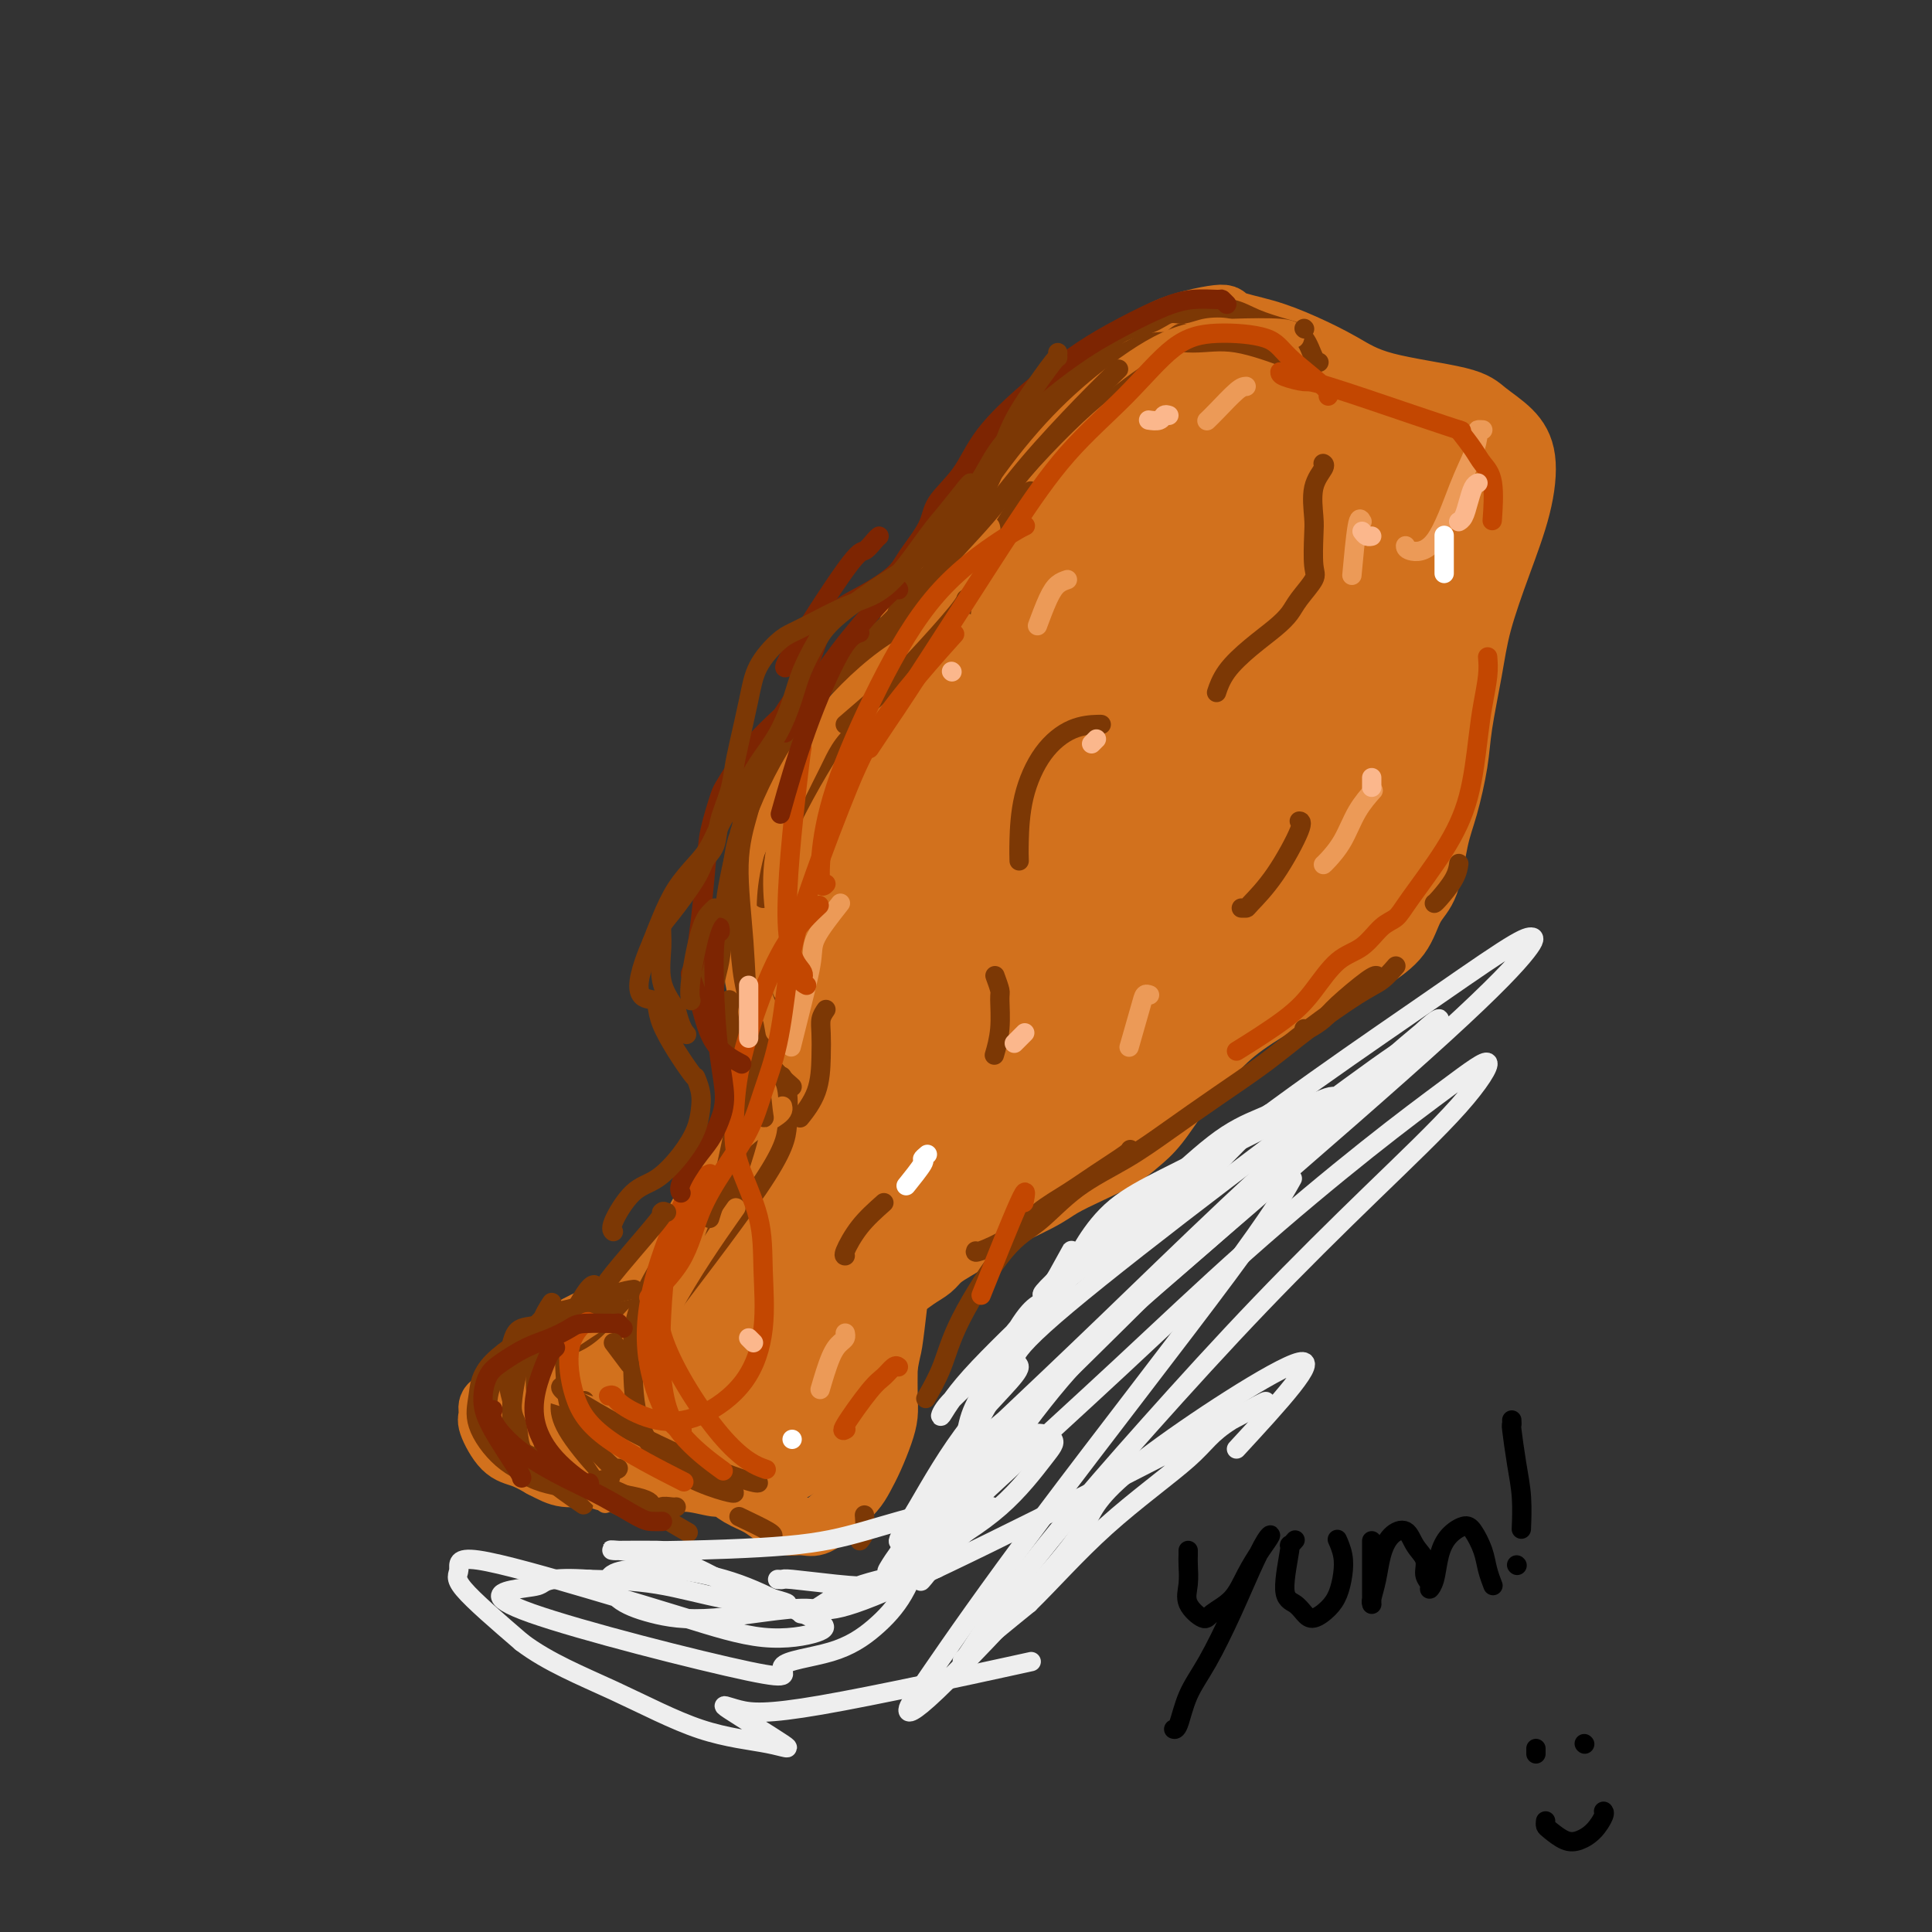 <svg viewBox='0 0 400 400' version='1.1' xmlns='http://www.w3.org/2000/svg' xmlns:xlink='http://www.w3.org/1999/xlink'><rect x="0" y="0" width="400" height="400" fill="#333333" stroke="none"/><g fill='none' stroke='rgb(210,113,29)' stroke-width='12' stroke-linecap='round' stroke-linejoin='round'><path d='M147,252c0.519,-0.080 1.038,-0.160 2,-1c0.962,-0.840 2.367,-2.440 4,-4c1.633,-1.560 3.496,-3.078 5,-7c1.504,-3.922 2.651,-10.247 3,-15c0.349,-4.753 -0.099,-7.936 -1,-11c-0.901,-3.064 -2.254,-6.011 -3,-8c-0.746,-1.989 -0.885,-3.021 -1,-4c-0.115,-0.979 -0.207,-1.905 0,-3c0.207,-1.095 0.713,-2.359 1,-4c0.287,-1.641 0.355,-3.660 1,-6c0.645,-2.340 1.866,-5.000 3,-8c1.134,-3.000 2.182,-6.341 3,-9c0.818,-2.659 1.408,-4.636 2,-7c0.592,-2.364 1.186,-5.114 2,-7c0.814,-1.886 1.847,-2.906 3,-4c1.153,-1.094 2.425,-2.261 4,-4c1.575,-1.739 3.453,-4.051 5,-6c1.547,-1.949 2.764,-3.534 5,-8c2.236,-4.466 5.493,-11.811 8,-17c2.507,-5.189 4.266,-8.222 6,-11c1.734,-2.778 3.444,-5.301 5,-8c1.556,-2.699 2.957,-5.573 5,-8c2.043,-2.427 4.726,-4.408 7,-6c2.274,-1.592 4.137,-2.796 6,-4'/><path d='M222,82c2.997,-2.504 3.989,-3.765 6,-5c2.011,-1.235 5.042,-2.445 7,-4c1.958,-1.555 2.842,-3.456 6,-5c3.158,-1.544 8.590,-2.731 11,-3c2.410,-0.269 1.797,0.382 3,1c1.203,0.618 4.223,1.204 7,2c2.777,0.796 5.311,1.801 8,3c2.689,1.199 5.531,2.591 8,4c2.469,1.409 4.564,2.834 9,4c4.436,1.166 11.212,2.074 15,3c3.788,0.926 4.587,1.869 6,3c1.413,1.131 3.441,2.449 5,4c1.559,1.551 2.651,3.336 3,6c0.349,2.664 -0.043,6.206 -1,10c-0.957,3.794 -2.479,7.841 -4,12c-1.521,4.159 -3.040,8.432 -4,12c-0.960,3.568 -1.360,6.431 -2,10c-0.640,3.569 -1.522,7.844 -2,11c-0.478,3.156 -0.554,5.192 -1,8c-0.446,2.808 -1.261,6.389 -2,9c-0.739,2.611 -1.403,4.252 -2,7c-0.597,2.748 -1.129,6.603 -2,9c-0.871,2.397 -2.081,3.338 -3,5c-0.919,1.662 -1.548,4.046 -3,6c-1.452,1.954 -3.726,3.477 -6,5'/><path d='M284,199c-3.413,3.154 -5.945,3.040 -9,4c-3.055,0.960 -6.634,2.994 -10,5c-3.366,2.006 -6.518,3.982 -9,6c-2.482,2.018 -4.294,4.077 -6,6c-1.706,1.923 -3.308,3.711 -5,6c-1.692,2.289 -3.475,5.078 -5,7c-1.525,1.922 -2.793,2.977 -4,4c-1.207,1.023 -2.354,2.013 -4,3c-1.646,0.987 -3.791,1.969 -6,3c-2.209,1.031 -4.481,2.110 -6,3c-1.519,0.890 -2.284,1.589 -5,3c-2.716,1.411 -7.384,3.533 -10,5c-2.616,1.467 -3.179,2.280 -4,3c-0.821,0.720 -1.900,1.349 -3,2c-1.100,0.651 -2.222,1.325 -3,2c-0.778,0.675 -1.211,1.350 -2,2c-0.789,0.650 -1.935,1.274 -3,2c-1.065,0.726 -2.051,1.554 -3,2c-0.949,0.446 -1.863,0.511 -3,1c-1.137,0.489 -2.499,1.401 -3,2c-0.501,0.599 -0.143,0.885 0,1c0.143,0.115 0.072,0.057 0,0'/><path d='M166,220c-0.414,-0.040 -0.827,-0.081 -1,0c-0.173,0.081 -0.104,0.282 -1,1c-0.896,0.718 -2.755,1.952 -4,4c-1.245,2.048 -1.875,4.908 -3,7c-1.125,2.092 -2.746,3.414 -4,5c-1.254,1.586 -2.142,3.436 -3,5c-0.858,1.564 -1.686,2.842 -3,5c-1.314,2.158 -3.114,5.196 -4,7c-0.886,1.804 -0.859,2.373 -1,3c-0.141,0.627 -0.451,1.312 -1,2c-0.549,0.688 -1.338,1.381 -2,2c-0.662,0.619 -1.198,1.165 -2,2c-0.802,0.835 -1.871,1.958 -3,3c-1.129,1.042 -2.318,2.002 -4,3c-1.682,0.998 -3.857,2.032 -6,3c-2.143,0.968 -4.252,1.869 -6,3c-1.748,1.131 -3.133,2.492 -5,4c-1.867,1.508 -4.215,3.163 -6,5c-1.785,1.837 -3.006,3.854 -4,5c-0.994,1.146 -1.761,1.420 -2,2c-0.239,0.580 0.049,1.468 0,2c-0.049,0.532 -0.436,0.710 0,2c0.436,1.290 1.694,3.694 3,5c1.306,1.306 2.659,1.516 4,2c1.341,0.484 2.671,1.242 4,2'/><path d='M112,304c2.118,1.089 3.414,1.812 5,2c1.586,0.188 3.462,-0.159 5,0c1.538,0.159 2.737,0.822 4,1c1.263,0.178 2.591,-0.130 4,0c1.409,0.130 2.901,0.699 4,1c1.099,0.301 1.805,0.335 3,0c1.195,-0.335 2.879,-1.041 5,-1c2.121,0.041 4.679,0.827 6,1c1.321,0.173 1.405,-0.266 2,0c0.595,0.266 1.702,1.238 3,2c1.298,0.762 2.788,1.314 4,2c1.212,0.686 2.148,1.506 3,2c0.852,0.494 1.622,0.662 2,1c0.378,0.338 0.365,0.846 1,1c0.635,0.154 1.917,-0.045 3,0c1.083,0.045 1.967,0.333 3,0c1.033,-0.333 2.216,-1.287 3,-2c0.784,-0.713 1.169,-1.184 2,-2c0.831,-0.816 2.107,-1.979 3,-3c0.893,-1.021 1.402,-1.902 2,-3c0.598,-1.098 1.285,-2.413 2,-4c0.715,-1.587 1.460,-3.446 2,-5c0.540,-1.554 0.876,-2.803 1,-4c0.124,-1.197 0.035,-2.342 0,-4c-0.035,-1.658 -0.018,-3.829 0,-6'/><path d='M184,283c0.642,-3.687 0.747,-3.405 1,-5c0.253,-1.595 0.656,-5.067 1,-8c0.344,-2.933 0.631,-5.328 1,-7c0.369,-1.672 0.820,-2.621 1,-3c0.180,-0.379 0.090,-0.190 0,0'/></g>
<g fill='none' stroke='rgb(210,113,29)' stroke-width='28' stroke-linecap='round' stroke-linejoin='round'><path d='M199,211c-0.312,0.032 -0.625,0.064 -1,0c-0.375,-0.064 -0.814,-0.226 -3,1c-2.186,1.226 -6.119,3.838 -11,8c-4.881,4.162 -10.711,9.873 -16,16c-5.289,6.127 -10.038,12.669 -14,18c-3.962,5.331 -7.138,9.451 -9,12c-1.862,2.549 -2.410,3.528 -3,4c-0.590,0.472 -1.223,0.436 0,-1c1.223,-1.436 4.304,-4.273 8,-9c3.696,-4.727 8.009,-11.343 12,-18c3.991,-6.657 7.659,-13.354 12,-20c4.341,-6.646 9.354,-13.240 13,-19c3.646,-5.760 5.924,-10.684 8,-14c2.076,-3.316 3.952,-5.023 4,-5c0.048,0.023 -1.730,1.778 -4,5c-2.270,3.222 -5.031,7.912 -8,13c-2.969,5.088 -6.144,10.573 -9,16c-2.856,5.427 -5.392,10.796 -8,16c-2.608,5.204 -5.288,10.244 -8,15c-2.712,4.756 -5.454,9.229 -8,13c-2.546,3.771 -4.894,6.839 -7,9c-2.106,2.161 -3.970,3.416 -6,5c-2.030,1.584 -4.224,3.497 -6,5c-1.776,1.503 -3.132,2.597 -5,4c-1.868,1.403 -4.248,3.115 -6,4c-1.752,0.885 -2.876,0.942 -4,1'/><path d='M120,290c-2.831,1.636 -2.409,1.227 -3,1c-0.591,-0.227 -2.194,-0.271 -3,0c-0.806,0.271 -0.814,0.858 -1,1c-0.186,0.142 -0.550,-0.160 0,0c0.550,0.160 2.013,0.781 4,1c1.987,0.219 4.499,0.034 7,0c2.501,-0.034 4.990,0.081 7,0c2.010,-0.081 3.542,-0.359 6,-1c2.458,-0.641 5.843,-1.644 8,-2c2.157,-0.356 3.086,-0.065 4,0c0.914,0.065 1.812,-0.095 2,0c0.188,0.095 -0.336,0.446 0,1c0.336,0.554 1.531,1.311 2,2c0.469,0.689 0.212,1.311 0,2c-0.212,0.689 -0.380,1.446 0,2c0.380,0.554 1.306,0.907 2,1c0.694,0.093 1.154,-0.072 2,0c0.846,0.072 2.076,0.383 3,0c0.924,-0.383 1.540,-1.459 2,-2c0.460,-0.541 0.762,-0.547 1,-1c0.238,-0.453 0.410,-1.353 1,-2c0.590,-0.647 1.597,-1.042 2,-2c0.403,-0.958 0.201,-2.479 0,-4'/><path d='M166,287c1.037,-3.045 0.631,-5.156 1,-7c0.369,-1.844 1.513,-3.420 2,-5c0.487,-1.580 0.315,-3.163 2,-7c1.685,-3.837 5.225,-9.928 7,-13c1.775,-3.072 1.784,-3.127 3,-5c1.216,-1.873 3.640,-5.565 6,-9c2.360,-3.435 4.658,-6.612 6,-8c1.342,-1.388 1.729,-0.987 2,-1c0.271,-0.013 0.425,-0.439 0,0c-0.425,0.439 -1.431,1.744 -3,4c-1.569,2.256 -3.703,5.464 -6,9c-2.297,3.536 -4.759,7.399 -7,10c-2.241,2.601 -4.262,3.941 -5,5c-0.738,1.059 -0.193,1.837 0,2c0.193,0.163 0.036,-0.290 0,-1c-0.036,-0.710 0.050,-1.678 1,-4c0.950,-2.322 2.764,-5.997 4,-10c1.236,-4.003 1.892,-8.332 3,-12c1.108,-3.668 2.666,-6.674 3,-11c0.334,-4.326 -0.556,-9.973 -1,-13c-0.444,-3.027 -0.442,-3.433 -1,-5c-0.558,-1.567 -1.675,-4.296 -2,-6c-0.325,-1.704 0.143,-2.382 0,-4c-0.143,-1.618 -0.898,-4.177 -1,-6c-0.102,-1.823 0.449,-2.912 1,-4'/><path d='M181,186c-0.657,-6.916 -0.300,-5.206 0,-6c0.300,-0.794 0.542,-4.093 1,-6c0.458,-1.907 1.132,-2.423 2,-5c0.868,-2.577 1.928,-7.213 3,-10c1.072,-2.787 2.154,-3.723 3,-5c0.846,-1.277 1.455,-2.895 3,-5c1.545,-2.105 4.024,-4.697 6,-7c1.976,-2.303 3.449,-4.317 5,-6c1.551,-1.683 3.182,-3.037 6,-6c2.818,-2.963 6.825,-7.537 9,-10c2.175,-2.463 2.518,-2.816 3,-4c0.482,-1.184 1.102,-3.201 2,-5c0.898,-1.799 2.075,-3.382 3,-5c0.925,-1.618 1.599,-3.273 3,-5c1.401,-1.727 3.530,-3.527 5,-5c1.470,-1.473 2.283,-2.618 3,-4c0.717,-1.382 1.338,-3.001 2,-4c0.662,-0.999 1.363,-1.378 2,-2c0.637,-0.622 1.209,-1.488 2,-2c0.791,-0.512 1.800,-0.670 3,-1c1.200,-0.330 2.590,-0.831 4,-1c1.410,-0.169 2.841,-0.007 4,0c1.159,0.007 2.045,-0.141 3,0c0.955,0.141 1.977,0.570 3,1'/><path d='M261,83c2.269,0.560 2.940,1.460 4,2c1.060,0.540 2.507,0.721 4,1c1.493,0.279 3.030,0.658 4,1c0.970,0.342 1.372,0.647 2,1c0.628,0.353 1.482,0.752 2,1c0.518,0.248 0.701,0.343 1,1c0.299,0.657 0.715,1.874 1,3c0.285,1.126 0.441,2.161 1,3c0.559,0.839 1.522,1.483 2,2c0.478,0.517 0.473,0.907 1,1c0.527,0.093 1.588,-0.112 3,0c1.412,0.112 3.174,0.541 4,1c0.826,0.459 0.715,0.947 1,2c0.285,1.053 0.966,2.672 1,6c0.034,3.328 -0.580,8.364 -1,12c-0.420,3.636 -0.645,5.873 -1,8c-0.355,2.127 -0.841,4.145 -1,6c-0.159,1.855 0.010,3.548 0,5c-0.010,1.452 -0.200,2.663 0,4c0.200,1.337 0.789,2.799 1,4c0.211,1.201 0.046,2.139 0,3c-0.046,0.861 0.029,1.643 0,3c-0.029,1.357 -0.162,3.288 -1,5c-0.838,1.712 -2.382,3.203 -4,5c-1.618,1.797 -3.309,3.898 -5,6'/><path d='M280,169c-2.751,3.680 -4.629,4.879 -7,7c-2.371,2.121 -5.234,5.163 -7,7c-1.766,1.837 -2.434,2.467 -5,5c-2.566,2.533 -7.029,6.968 -9,9c-1.971,2.032 -1.448,1.661 -3,3c-1.552,1.339 -5.179,4.388 -8,7c-2.821,2.612 -4.838,4.786 -7,7c-2.162,2.214 -4.471,4.468 -7,7c-2.529,2.532 -5.278,5.342 -8,8c-2.722,2.658 -5.418,5.166 -7,7c-1.582,1.834 -2.049,2.996 -3,4c-0.951,1.004 -2.387,1.850 -1,0c1.387,-1.850 5.597,-6.397 8,-9c2.403,-2.603 2.998,-3.262 5,-6c2.002,-2.738 5.410,-7.556 8,-12c2.590,-4.444 4.361,-8.514 8,-16c3.639,-7.486 9.147,-18.389 13,-26c3.853,-7.611 6.053,-11.929 8,-17c1.947,-5.071 3.642,-10.895 5,-15c1.358,-4.105 2.378,-6.492 3,-9c0.622,-2.508 0.847,-5.136 1,-7c0.153,-1.864 0.233,-2.963 0,-4c-0.233,-1.037 -0.781,-2.010 -3,-2c-2.219,0.010 -6.110,1.005 -10,2'/><path d='M254,119c-4.780,1.885 -10.232,6.598 -16,12c-5.768,5.402 -11.854,11.495 -17,18c-5.146,6.505 -9.351,13.423 -13,20c-3.649,6.577 -6.741,12.814 -8,18c-1.259,5.186 -0.687,9.323 0,12c0.687,2.677 1.487,3.895 3,5c1.513,1.105 3.738,2.096 9,1c5.262,-1.096 13.560,-4.280 22,-11c8.440,-6.720 17.021,-16.977 21,-22c3.979,-5.023 3.354,-4.812 5,-8c1.646,-3.188 5.561,-9.776 8,-16c2.439,-6.224 3.403,-12.085 4,-17c0.597,-4.915 0.828,-8.884 0,-13c-0.828,-4.116 -2.714,-8.380 -5,-11c-2.286,-2.620 -4.970,-3.598 -9,-4c-4.030,-0.402 -9.404,-0.230 -15,2c-5.596,2.230 -11.414,6.516 -17,12c-5.586,5.484 -10.940,12.166 -16,20c-5.060,7.834 -9.826,16.819 -13,25c-3.174,8.181 -4.756,15.559 -5,21c-0.244,5.441 0.849,8.947 2,12c1.151,3.053 2.360,5.653 6,5c3.640,-0.653 9.711,-4.561 14,-9c4.289,-4.439 6.797,-9.411 9,-15c2.203,-5.589 4.102,-11.794 6,-18'/><path d='M229,158c3.271,-8.607 3.948,-13.624 5,-19c1.052,-5.376 2.479,-11.111 3,-16c0.521,-4.889 0.137,-8.932 0,-12c-0.137,-3.068 -0.028,-5.162 -1,-8c-0.972,-2.838 -3.026,-6.421 -4,-8c-0.974,-1.579 -0.867,-1.156 -1,-1c-0.133,0.156 -0.506,0.045 -1,0c-0.494,-0.045 -1.110,-0.022 -2,0c-0.890,0.022 -2.055,0.044 -4,1c-1.945,0.956 -4.670,2.844 -7,5c-2.330,2.156 -4.266,4.578 -6,7c-1.734,2.422 -3.266,4.842 -4,7c-0.734,2.158 -0.670,4.052 -1,6c-0.330,1.948 -1.056,3.949 -1,6c0.056,2.051 0.893,4.152 1,6c0.107,1.848 -0.515,3.442 -1,5c-0.485,1.558 -0.832,3.080 -1,5c-0.168,1.920 -0.158,4.237 -1,6c-0.842,1.763 -2.537,2.971 -4,5c-1.463,2.029 -2.693,4.881 -4,7c-1.307,2.119 -2.690,3.507 -4,5c-1.310,1.493 -2.547,3.091 -4,5c-1.453,1.909 -3.122,4.129 -5,6c-1.878,1.871 -3.965,3.392 -6,5c-2.035,1.608 -4.017,3.304 -6,5'/><path d='M170,186c-1.936,1.792 -0.776,1.271 -1,2c-0.224,0.729 -1.831,2.708 -3,4c-1.169,1.292 -1.898,1.899 -2,3c-0.102,1.101 0.424,2.698 1,4c0.576,1.302 1.201,2.309 2,4c0.799,1.691 1.773,4.067 3,6c1.227,1.933 2.707,3.425 4,5c1.293,1.575 2.399,3.235 4,4c1.601,0.765 3.698,0.635 5,1c1.302,0.365 1.808,1.225 5,0c3.192,-1.225 9.071,-4.533 12,-6c2.929,-1.467 2.909,-1.091 4,-2c1.091,-0.909 3.295,-3.102 7,-5c3.705,-1.898 8.912,-3.500 12,-5c3.088,-1.500 4.059,-2.899 6,-4c1.941,-1.101 4.854,-1.903 7,-3c2.146,-1.097 3.524,-2.490 5,-3c1.476,-0.510 3.048,-0.137 5,0c1.952,0.137 4.282,0.037 6,0c1.718,-0.037 2.823,-0.013 4,0c1.177,0.013 2.426,0.015 4,0c1.574,-0.015 3.473,-0.045 5,0c1.527,0.045 2.680,0.166 4,0c1.320,-0.166 2.806,-0.619 4,-1c1.194,-0.381 2.097,-0.691 3,-1'/><path d='M276,189c6.451,-0.935 5.078,-2.274 5,-3c-0.078,-0.726 1.137,-0.839 2,-2c0.863,-1.161 1.372,-3.372 2,-4c0.628,-0.628 1.373,0.325 3,-5c1.627,-5.325 4.135,-16.927 5,-22c0.865,-5.073 0.087,-3.616 0,-4c-0.087,-0.384 0.517,-2.607 1,-5c0.483,-2.393 0.846,-4.954 1,-7c0.154,-2.046 0.098,-3.577 0,-6c-0.098,-2.423 -0.238,-5.737 0,-8c0.238,-2.263 0.852,-3.475 1,-5c0.148,-1.525 -0.172,-3.364 0,-5c0.172,-1.636 0.835,-3.068 1,-4c0.165,-0.932 -0.167,-1.363 0,-2c0.167,-0.637 0.833,-1.481 1,-2c0.167,-0.519 -0.166,-0.712 0,-1c0.166,-0.288 0.829,-0.670 1,-1c0.171,-0.330 -0.150,-0.610 0,-1c0.150,-0.390 0.772,-0.892 1,-1c0.228,-0.108 0.061,0.177 0,0c-0.061,-0.177 -0.016,-0.817 0,-1c0.016,-0.183 0.005,0.091 0,0c-0.005,-0.091 -0.002,-0.545 0,-1'/><path d='M300,99c1.920,-11.722 0.721,-3.025 0,0c-0.721,3.025 -0.964,0.380 -1,-1c-0.036,-1.380 0.134,-1.494 0,-2c-0.134,-0.506 -0.572,-1.404 -1,-2c-0.428,-0.596 -0.846,-0.891 -1,-1c-0.154,-0.109 -0.044,-0.031 0,0c0.044,0.031 0.022,0.016 0,0'/></g>
<g fill='none' stroke='rgb(124,56,5)' stroke-width='4' stroke-linecap='round' stroke-linejoin='round'><path d='M273,75c0.074,0.005 0.148,0.010 0,0c-0.148,-0.010 -0.519,-0.034 -1,-1c-0.481,-0.966 -1.073,-2.873 -2,-4c-0.927,-1.127 -2.191,-1.475 -4,-2c-1.809,-0.525 -4.164,-1.228 -6,-2c-1.836,-0.772 -3.153,-1.612 -5,-2c-1.847,-0.388 -4.224,-0.324 -6,0c-1.776,0.324 -2.952,0.908 -4,1c-1.048,0.092 -1.967,-0.307 -3,0c-1.033,0.307 -2.181,1.322 -4,2c-1.819,0.678 -4.310,1.019 -6,2c-1.690,0.981 -2.578,2.601 -4,4c-1.422,1.399 -3.379,2.575 -5,4c-1.621,1.425 -2.908,3.097 -5,5c-2.092,1.903 -4.990,4.037 -7,7c-2.010,2.963 -3.131,6.754 -4,9c-0.869,2.246 -1.487,2.948 -2,5c-0.513,2.052 -0.922,5.456 -1,7c-0.078,1.544 0.174,1.229 0,2c-0.174,0.771 -0.773,2.628 -2,4c-1.227,1.372 -3.080,2.260 -5,3c-1.920,0.740 -3.906,1.332 -6,3c-2.094,1.668 -4.294,4.411 -7,7c-2.706,2.589 -5.916,5.026 -8,7c-2.084,1.974 -3.042,3.487 -4,5'/><path d='M172,141c-5.221,5.003 -3.272,5.012 -3,6c0.272,0.988 -1.132,2.955 -2,4c-0.868,1.045 -1.199,1.169 -2,2c-0.801,0.831 -2.073,2.370 -3,3c-0.927,0.630 -1.508,0.350 -3,3c-1.492,2.650 -3.895,8.230 -5,11c-1.105,2.770 -0.913,2.731 -1,3c-0.087,0.269 -0.454,0.847 -1,4c-0.546,3.153 -1.271,8.879 -2,12c-0.729,3.121 -1.463,3.635 -2,5c-0.537,1.365 -0.876,3.581 -1,5c-0.124,1.419 -0.033,2.040 0,3c0.033,0.960 0.009,2.258 0,3c-0.009,0.742 -0.003,0.926 0,1c0.003,0.074 0.001,0.037 0,0'/><path d='M219,82c-0.542,0.003 -1.084,0.006 -1,0c0.084,-0.006 0.793,-0.022 0,0c-0.793,0.022 -3.087,0.083 -5,1c-1.913,0.917 -3.443,2.689 -5,5c-1.557,2.311 -3.141,5.160 -5,8c-1.859,2.840 -3.993,5.669 -6,8c-2.007,2.331 -3.888,4.163 -5,6c-1.112,1.837 -1.454,3.680 -2,5c-0.546,1.320 -1.295,2.117 -2,4c-0.705,1.883 -1.365,4.851 -2,7c-0.635,2.149 -1.243,3.478 -2,5c-0.757,1.522 -1.661,3.235 -3,5c-1.339,1.765 -3.114,3.581 -5,6c-1.886,2.419 -3.884,5.441 -6,8c-2.116,2.559 -4.349,4.655 -6,7c-1.651,2.345 -2.719,4.940 -4,7c-1.281,2.060 -2.776,3.586 -4,5c-1.224,1.414 -2.177,2.716 -3,5c-0.823,2.284 -1.518,5.552 -2,8c-0.482,2.448 -0.752,4.078 -1,7c-0.248,2.922 -0.472,7.137 -1,10c-0.528,2.863 -1.358,4.376 -1,8c0.358,3.624 1.904,9.360 3,12c1.096,2.640 1.742,2.183 2,2c0.258,-0.183 0.129,-0.091 0,0'/><path d='M151,207c0.054,0.349 0.108,0.698 0,1c-0.108,0.302 -0.378,0.558 0,3c0.378,2.442 1.405,7.069 2,9c0.595,1.931 0.757,1.166 1,2c0.243,0.834 0.565,3.268 1,5c0.435,1.732 0.983,2.762 1,4c0.017,1.238 -0.498,2.682 -1,4c-0.502,1.318 -0.991,2.509 -2,4c-1.009,1.491 -2.537,3.281 -4,5c-1.463,1.719 -2.860,3.367 -4,5c-1.140,1.633 -2.022,3.253 -3,5c-0.978,1.747 -2.050,3.623 -3,5c-0.950,1.377 -1.777,2.257 -2,3c-0.223,0.743 0.158,1.351 0,2c-0.158,0.649 -0.855,1.341 -1,2c-0.145,0.659 0.263,1.285 0,2c-0.263,0.715 -1.195,1.519 -2,2c-0.805,0.481 -1.483,0.639 -3,1c-1.517,0.361 -3.873,0.926 -6,1c-2.127,0.074 -4.024,-0.344 -6,0c-1.976,0.344 -4.029,1.451 -6,2c-1.971,0.549 -3.858,0.539 -5,1c-1.142,0.461 -1.538,1.393 -2,3c-0.462,1.607 -0.989,3.888 -1,6c-0.011,2.112 0.495,4.056 1,6'/><path d='M106,290c-0.104,3.171 0.635,3.599 1,5c0.365,1.401 0.357,3.775 1,5c0.643,1.225 1.938,1.301 3,2c1.062,0.699 1.892,2.022 3,3c1.108,0.978 2.496,1.611 3,2c0.504,0.389 0.126,0.532 3,1c2.874,0.468 9.001,1.260 12,2c2.999,0.740 2.870,1.428 3,2c0.130,0.572 0.519,1.030 2,2c1.481,0.970 4.052,2.454 5,3c0.948,0.546 0.271,0.156 0,0c-0.271,-0.156 -0.135,-0.078 0,0'/><path d='M135,314c0.174,-0.012 0.348,-0.025 0,0c-0.348,0.025 -1.217,0.087 -4,-1c-2.783,-1.087 -7.482,-3.323 -10,-5c-2.518,-1.677 -2.857,-2.795 -4,-4c-1.143,-1.205 -3.089,-2.495 -4,-4c-0.911,-1.505 -0.787,-3.223 -1,-5c-0.213,-1.777 -0.764,-3.611 -1,-6c-0.236,-2.389 -0.156,-5.331 0,-8c0.156,-2.669 0.388,-5.065 1,-7c0.612,-1.935 1.603,-3.410 2,-4c0.397,-0.590 0.198,-0.295 0,0'/><path d='M131,267c0.234,-0.029 0.468,-0.058 0,0c-0.468,0.058 -1.638,0.204 -4,1c-2.362,0.796 -5.917,2.242 -9,3c-3.083,0.758 -5.693,0.827 -8,5c-2.307,4.173 -4.309,12.448 -4,18c0.309,5.552 2.929,8.379 6,11c3.071,2.621 6.592,5.034 8,6c1.408,0.966 0.704,0.483 0,0'/><path d='M131,272c-3.281,0.647 -6.561,1.293 -10,2c-3.439,0.707 -7.036,1.474 -10,3c-2.964,1.526 -5.294,3.810 -7,6c-1.706,2.190 -2.789,4.286 -3,7c-0.211,2.714 0.449,6.047 2,9c1.551,2.953 3.995,5.526 7,7c3.005,1.474 6.573,1.850 8,2c1.427,0.150 0.714,0.075 0,0'/><path d='M113,275c0.626,-0.616 1.252,-1.232 -1,0c-2.252,1.232 -7.384,4.312 -10,7c-2.616,2.688 -2.718,4.984 -3,7c-0.282,2.016 -0.744,3.752 0,6c0.744,2.248 2.694,5.008 5,7c2.306,1.992 4.969,3.214 8,4c3.031,0.786 6.432,1.135 9,1c2.568,-0.135 4.305,-0.753 5,-1c0.695,-0.247 0.347,-0.124 0,0'/><path d='M140,312c-0.188,0.033 -0.377,0.065 -1,0c-0.623,-0.065 -1.682,-0.228 -2,0c-0.318,0.228 0.104,0.846 -2,0c-2.104,-0.846 -6.733,-3.155 -9,-4c-2.267,-0.845 -2.173,-0.226 -4,-3c-1.827,-2.774 -5.575,-8.939 -7,-14c-1.425,-5.061 -0.526,-9.016 1,-13c1.526,-3.984 3.680,-7.996 5,-10c1.320,-2.004 1.806,-2.001 2,-2c0.194,0.001 0.097,0.001 0,0'/><path d='M112,291c0.073,-0.429 0.145,-0.857 1,-2c0.855,-1.143 2.491,-3.000 3,-4c0.509,-1.000 -0.111,-1.144 4,-4c4.111,-2.856 12.953,-8.423 17,-11c4.047,-2.577 3.299,-2.165 3,-2c-0.299,0.165 -0.150,0.082 0,0'/><path d='M135,276c0.868,-0.923 1.736,-1.847 1,-1c-0.736,0.847 -3.077,3.463 1,-2c4.077,-5.463 14.570,-19.005 20,-27c5.430,-7.995 5.796,-10.442 6,-13c0.204,-2.558 0.247,-5.227 0,-7c-0.247,-1.773 -0.785,-2.649 -1,-3c-0.215,-0.351 -0.108,-0.175 0,0'/><path d='M147,259c0.081,-0.345 0.162,-0.690 1,-3c0.838,-2.310 2.432,-6.586 4,-11c1.568,-4.414 3.111,-8.967 4,-14c0.889,-5.033 1.124,-10.547 2,-16c0.876,-5.453 2.393,-10.844 3,-13c0.607,-2.156 0.303,-1.078 0,0'/><path d='M164,225c-1.576,-1.395 -3.153,-2.789 -4,-4c-0.847,-1.211 -0.966,-2.238 -2,-5c-1.034,-2.762 -2.984,-7.257 -4,-13c-1.016,-5.743 -1.098,-12.733 -1,-19c0.098,-6.267 0.376,-11.813 1,-17c0.624,-5.187 1.593,-10.017 4,-14c2.407,-3.983 6.254,-7.119 10,-10c3.746,-2.881 7.393,-5.506 9,-7c1.607,-1.494 1.173,-1.855 1,-2c-0.173,-0.145 -0.087,-0.072 0,0'/><path d='M158,186c-0.071,-1.048 -0.142,-2.095 0,-3c0.142,-0.905 0.495,-1.667 2,-5c1.505,-3.333 4.160,-9.239 8,-16c3.840,-6.761 8.864,-14.379 14,-22c5.136,-7.621 10.383,-15.244 16,-22c5.617,-6.756 11.605,-12.645 14,-15c2.395,-2.355 1.198,-1.178 0,0'/><path d='M156,172c-0.449,0.583 -0.897,1.165 0,0c0.897,-1.165 3.141,-4.078 6,-8c2.859,-3.922 6.334,-8.855 10,-14c3.666,-5.145 7.524,-10.503 11,-16c3.476,-5.497 6.572,-11.132 10,-16c3.428,-4.868 7.189,-8.969 10,-13c2.811,-4.031 4.671,-7.991 7,-11c2.329,-3.009 5.126,-5.066 7,-7c1.874,-1.934 2.823,-3.743 4,-5c1.177,-1.257 2.580,-1.962 4,-3c1.420,-1.038 2.855,-2.411 5,-4c2.145,-1.589 5.000,-3.395 8,-4c3.000,-0.605 6.144,-0.007 9,0c2.856,0.007 5.423,-0.575 9,0c3.577,0.575 8.165,2.307 10,3c1.835,0.693 0.918,0.346 0,0'/><path d='M274,96c-0.061,-0.035 -0.121,-0.070 0,0c0.121,0.070 0.424,0.246 0,1c-0.424,0.754 -1.575,2.087 -2,4c-0.425,1.913 -0.124,4.406 0,6c0.124,1.594 0.070,2.289 0,4c-0.070,1.711 -0.156,4.439 0,6c0.156,1.561 0.553,1.956 0,3c-0.553,1.044 -2.056,2.736 -3,4c-0.944,1.264 -1.328,2.101 -2,3c-0.672,0.899 -1.630,1.860 -3,3c-1.370,1.140 -3.151,2.460 -5,4c-1.849,1.540 -3.767,3.299 -5,5c-1.233,1.701 -1.781,3.343 -2,4c-0.219,0.657 -0.110,0.328 0,0'/><path d='M228,150c-0.008,-0.017 -0.016,-0.035 -1,0c-0.984,0.035 -2.943,0.122 -5,1c-2.057,0.878 -4.211,2.547 -6,5c-1.789,2.453 -3.211,5.688 -4,9c-0.789,3.312 -0.943,6.699 -1,9c-0.057,2.301 -0.016,3.514 0,4c0.016,0.486 0.008,0.243 0,0'/><path d='M206,202c0.431,1.183 0.861,2.367 1,3c0.139,0.633 -0.014,0.716 0,2c0.014,1.284 0.196,3.769 0,6c-0.196,2.231 -0.770,4.209 -1,5c-0.230,0.791 -0.115,0.396 0,0'/><path d='M183,249c-1.774,1.577 -3.548,3.155 -5,5c-1.452,1.845 -2.583,3.958 -3,5c-0.417,1.042 -0.119,1.012 0,1c0.119,-0.012 0.060,-0.006 0,0'/><path d='M257,188c0.421,0.000 0.841,0.000 1,0c0.159,0.000 0.056,0.000 1,-1c0.944,-1.000 2.933,-3.000 5,-6c2.067,-3.000 4.210,-7.000 5,-9c0.790,-2.000 0.226,-2.000 0,-2c-0.226,0.000 -0.113,0.000 0,0'/><path d='M245,69c-0.257,-0.142 -0.515,-0.285 -2,1c-1.485,1.285 -4.198,3.996 -7,6c-2.802,2.004 -5.692,3.301 -11,8c-5.308,4.699 -13.034,12.800 -17,18c-3.966,5.200 -4.173,7.498 -5,10c-0.827,2.502 -2.273,5.207 -3,8c-0.727,2.793 -0.734,5.675 -1,7c-0.266,1.325 -0.790,1.093 -1,1c-0.210,-0.093 -0.105,-0.046 0,0'/><path d='M164,171c-0.210,-0.056 -0.421,-0.111 -1,1c-0.579,1.111 -1.528,3.389 -2,6c-0.472,2.611 -0.467,5.556 0,9c0.467,3.444 1.395,7.389 2,12c0.605,4.611 0.887,9.889 1,12c0.113,2.111 0.056,1.056 0,0'/><path d='M171,209c-0.421,0.611 -0.842,1.222 -1,2c-0.158,0.778 -0.053,1.722 0,3c0.053,1.278 0.056,2.889 0,5c-0.056,2.111 -0.169,4.722 -1,7c-0.831,2.278 -2.380,4.222 -3,5c-0.620,0.778 -0.310,0.389 0,0'/><path d='M154,244c-0.022,-0.152 -0.045,-0.303 0,0c0.045,0.303 0.156,1.061 0,2c-0.156,0.939 -0.581,2.061 -1,3c-0.419,0.939 -0.834,1.697 -1,2c-0.166,0.303 -0.083,0.152 0,0'/><path d='M121,290c-0.312,0.022 -0.623,0.044 -1,1c-0.377,0.956 -0.819,2.844 -1,5c-0.181,2.156 -0.100,4.578 1,7c1.100,2.422 3.219,4.844 4,6c0.781,1.156 0.223,1.044 0,1c-0.223,-0.044 -0.112,-0.022 0,0'/><path d='M153,314c2.422,1.156 4.844,2.311 6,3c1.156,0.689 1.044,0.911 1,1c-0.044,0.089 -0.022,0.044 0,0'/><path d='M178,319c0.422,-0.511 0.844,-1.022 1,-2c0.156,-0.978 0.044,-2.422 0,-3c-0.044,-0.578 -0.022,-0.289 0,0'/><path d='M202,259c-0.114,0.214 -0.228,0.428 1,0c1.228,-0.428 3.797,-1.498 6,-3c2.203,-1.502 4.040,-3.436 6,-5c1.960,-1.564 4.042,-2.759 6,-4c1.958,-1.241 3.793,-2.529 6,-4c2.207,-1.471 4.787,-3.127 6,-4c1.213,-0.873 1.061,-0.964 1,-1c-0.061,-0.036 -0.030,-0.018 0,0'/><path d='M270,213c0.129,0.174 0.259,0.348 1,0c0.741,-0.348 2.094,-1.218 3,-2c0.906,-0.782 1.367,-1.478 3,-3c1.633,-1.522 4.440,-3.871 6,-5c1.560,-1.129 1.874,-1.037 2,-1c0.126,0.037 0.063,0.018 0,0'/><path d='M297,187c-0.030,0.016 -0.061,0.032 0,0c0.061,-0.032 0.212,-0.112 1,-1c0.788,-0.888 2.212,-2.585 3,-4c0.788,-1.415 0.939,-2.547 1,-3c0.061,-0.453 0.030,-0.226 0,0'/><path d='M289,200c-0.949,1.096 -1.898,2.191 -3,3c-1.102,0.809 -2.357,1.331 -5,3c-2.643,1.669 -6.674,4.486 -10,7c-3.326,2.514 -5.948,4.725 -9,7c-3.052,2.275 -6.534,4.615 -10,7c-3.466,2.385 -6.915,4.814 -10,7c-3.085,2.186 -5.806,4.129 -9,6c-3.194,1.871 -6.860,3.671 -10,6c-3.140,2.329 -5.752,5.189 -8,7c-2.248,1.811 -4.130,2.574 -7,6c-2.870,3.426 -6.728,9.516 -9,14c-2.272,4.484 -2.958,7.361 -4,10c-1.042,2.639 -2.441,5.040 -3,6c-0.559,0.960 -0.280,0.480 0,0'/></g>
<g fill='none' stroke='rgb(236,154,87)' stroke-width='4' stroke-linecap='round' stroke-linejoin='round'><path d='M307,89c-0.437,-0.026 -0.873,-0.052 -1,0c-0.127,0.052 0.057,0.183 0,1c-0.057,0.817 -0.355,2.320 -1,4c-0.645,1.680 -1.637,3.536 -3,7c-1.363,3.464 -3.097,8.537 -5,11c-1.903,2.463 -3.974,2.317 -5,2c-1.026,-0.317 -1.007,-0.805 -1,-1c0.007,-0.195 0.004,-0.098 0,0'/><path d='M282,108c-0.311,-0.578 -0.622,-1.156 -1,1c-0.378,2.156 -0.822,7.044 -1,9c-0.178,1.956 -0.089,0.978 0,0'/><path d='M284,164c0.271,-0.301 0.542,-0.603 0,0c-0.542,0.603 -1.897,2.109 -3,4c-1.103,1.891 -1.956,4.167 -3,6c-1.044,1.833 -2.281,3.224 -3,4c-0.719,0.776 -0.920,0.936 -1,1c-0.080,0.064 -0.040,0.032 0,0'/><path d='M258,80c-0.452,0.030 -0.905,0.060 -2,1c-1.095,0.940 -2.833,2.792 -4,4c-1.167,1.208 -1.762,1.774 -2,2c-0.238,0.226 -0.119,0.113 0,0'/><path d='M221,120c-0.679,0.232 -1.357,0.464 -2,1c-0.643,0.536 -1.250,1.375 -2,3c-0.750,1.625 -1.643,4.036 -2,5c-0.357,0.964 -0.179,0.482 0,0'/><path d='M174,187c-2.045,2.601 -4.089,5.203 -5,7c-0.911,1.797 -0.687,2.791 -1,5c-0.313,2.209 -1.161,5.633 -2,9c-0.839,3.367 -1.668,6.676 -2,8c-0.332,1.324 -0.166,0.662 0,0'/><path d='M238,206c-0.369,-0.131 -0.738,-0.262 -1,0c-0.262,0.262 -0.417,0.917 -1,3c-0.583,2.083 -1.595,5.595 -2,7c-0.405,1.405 -0.202,0.702 0,0'/><path d='M175,276c0.069,0.352 0.137,0.705 0,1c-0.137,0.295 -0.480,0.533 -1,1c-0.520,0.467 -1.217,1.164 -2,3c-0.783,1.836 -1.652,4.810 -2,6c-0.348,1.190 -0.174,0.595 0,0'/></g>
<g fill='none' stroke='rgb(210,113,29)' stroke-width='4' stroke-linecap='round' stroke-linejoin='round'><path d='M184,160c-0.037,-0.550 -0.075,-1.100 0,-1c0.075,0.100 0.262,0.848 0,1c-0.262,0.152 -0.973,-0.294 -2,0c-1.027,0.294 -2.370,1.329 -4,3c-1.630,1.671 -3.547,3.978 -5,7c-1.453,3.022 -2.442,6.760 -4,11c-1.558,4.240 -3.685,8.984 -5,13c-1.315,4.016 -1.819,7.306 -2,9c-0.181,1.694 -0.039,1.792 0,2c0.039,0.208 -0.026,0.527 0,0c0.026,-0.527 0.142,-1.899 0,-4c-0.142,-2.101 -0.541,-4.932 -1,-8c-0.459,-3.068 -0.977,-6.372 -1,-10c-0.023,-3.628 0.448,-7.580 2,-12c1.552,-4.420 4.185,-9.308 6,-13c1.815,-3.692 2.812,-6.188 7,-10c4.188,-3.812 11.566,-8.939 16,-12c4.434,-3.061 5.923,-4.056 7,-5c1.077,-0.944 1.743,-1.837 2,-2c0.257,-0.163 0.106,0.405 -2,1c-2.106,0.595 -6.168,1.219 -11,4c-4.832,2.781 -10.436,7.720 -15,13c-4.564,5.280 -8.089,10.900 -11,17c-2.911,6.100 -5.207,12.681 -6,19c-0.793,6.319 -0.084,12.377 1,17c1.084,4.623 2.542,7.812 4,11'/><path d='M160,211c0.833,4.667 0.417,2.333 0,0'/><path d='M176,173c0.123,-0.446 0.246,-0.893 0,-1c-0.246,-0.107 -0.862,0.124 -1,-2c-0.138,-2.124 0.203,-6.603 1,-11c0.797,-4.397 2.049,-8.713 4,-13c1.951,-4.287 4.600,-8.547 8,-13c3.400,-4.453 7.550,-9.101 12,-13c4.450,-3.899 9.198,-7.050 12,-9c2.802,-1.950 3.658,-2.700 4,-3c0.342,-0.300 0.171,-0.150 0,0'/><path d='M205,109c0.116,0.284 0.231,0.568 0,1c-0.231,0.432 -0.809,1.014 -2,3c-1.191,1.986 -2.995,5.378 -4,7c-1.005,1.622 -1.211,1.474 -1,1c0.211,-0.474 0.840,-1.274 1,-2c0.160,-0.726 -0.150,-1.378 1,-4c1.150,-2.622 3.758,-7.214 7,-12c3.242,-4.786 7.116,-9.767 11,-14c3.884,-4.233 7.776,-7.720 12,-11c4.224,-3.280 8.778,-6.353 13,-8c4.222,-1.647 8.112,-1.867 12,-2c3.888,-0.133 7.774,-0.180 10,0c2.226,0.180 2.792,0.587 3,1c0.208,0.413 0.060,0.832 0,1c-0.060,0.168 -0.030,0.084 0,0'/><path d='M250,78c-1.101,0.345 -2.202,0.690 -7,4c-4.798,3.310 -13.292,9.583 -18,14c-4.708,4.417 -5.631,6.976 -6,8c-0.369,1.024 -0.185,0.512 0,0'/><path d='M162,229c0.139,0.525 0.278,1.049 -1,2c-1.278,0.951 -3.974,2.328 -6,4c-2.026,1.672 -3.381,3.639 -5,6c-1.619,2.361 -3.503,5.114 -5,8c-1.497,2.886 -2.608,5.904 -4,9c-1.392,3.096 -3.066,6.271 -5,9c-1.934,2.729 -4.129,5.013 -6,7c-1.871,1.987 -3.420,3.677 -5,5c-1.580,1.323 -3.192,2.278 -5,3c-1.808,0.722 -3.811,1.211 -5,2c-1.189,0.789 -1.565,1.879 -2,3c-0.435,1.121 -0.929,2.273 -1,4c-0.071,1.727 0.280,4.030 2,7c1.720,2.970 4.809,6.607 7,9c2.191,2.393 3.483,3.541 4,4c0.517,0.459 0.258,0.230 0,0'/><path d='M113,287c-0.357,0.301 -0.715,0.603 0,1c0.715,0.397 2.501,0.890 6,2c3.499,1.110 8.711,2.837 13,4c4.289,1.163 7.654,1.761 9,2c1.346,0.239 0.673,0.120 0,0'/><path d='M145,302c0.296,0.105 0.592,0.210 0,0c-0.592,-0.210 -2.071,-0.735 -3,-1c-0.929,-0.265 -1.308,-0.270 -3,-1c-1.692,-0.730 -4.696,-2.185 -6,-4c-1.304,-1.815 -0.906,-3.992 0,-8c0.906,-4.008 2.321,-9.848 6,-17c3.679,-7.152 9.623,-15.615 12,-19c2.377,-3.385 1.189,-1.693 0,0'/></g>
<g fill='none' stroke='rgb(124,56,5)' stroke-width='4' stroke-linecap='round' stroke-linejoin='round'><path d='M126,266c0.053,0.322 0.106,0.643 0,1c-0.106,0.357 -0.372,0.748 -2,2c-1.628,1.252 -4.618,3.365 -6,6c-1.382,2.635 -1.155,5.792 -1,9c0.155,3.208 0.237,6.468 2,10c1.763,3.532 5.205,7.335 7,9c1.795,1.665 1.941,1.190 2,1c0.059,-0.190 0.029,-0.095 0,0'/><path d='M117,287c0.303,0.022 0.607,0.044 0,0c-0.607,-0.044 -2.124,-0.156 1,2c3.124,2.156 10.889,6.578 18,10c7.111,3.422 13.568,5.844 17,7c3.432,1.156 3.838,1.044 4,1c0.162,-0.044 0.081,-0.022 0,0'/><path d='M152,309c0.053,0.127 0.105,0.253 -1,0c-1.105,-0.253 -3.368,-0.887 -6,-2c-2.632,-1.113 -5.632,-2.706 -8,-5c-2.368,-2.294 -4.102,-5.291 -5,-9c-0.898,-3.709 -0.959,-8.132 -1,-12c-0.041,-3.868 -0.063,-7.181 2,-12c2.063,-4.819 6.209,-11.144 8,-14c1.791,-2.856 1.226,-2.245 1,-2c-0.226,0.245 -0.113,0.122 0,0'/><path d='M147,252c-0.067,0.224 -0.133,0.449 0,0c0.133,-0.449 0.467,-1.571 1,-3c0.533,-1.429 1.267,-3.167 2,-6c0.733,-2.833 1.467,-6.763 2,-9c0.533,-2.237 0.867,-2.782 1,-3c0.133,-0.218 0.067,-0.109 0,0'/><path d='M156,227c0.830,1.634 1.660,3.268 2,4c0.340,0.732 0.191,0.563 0,-1c-0.191,-1.563 -0.424,-4.518 -1,-8c-0.576,-3.482 -1.495,-7.489 -2,-12c-0.505,-4.511 -0.594,-9.524 -1,-15c-0.406,-5.476 -1.128,-11.415 -1,-16c0.128,-4.585 1.106,-7.817 2,-11c0.894,-3.183 1.704,-6.317 3,-9c1.296,-2.683 3.080,-4.915 4,-6c0.920,-1.085 0.977,-1.024 1,-1c0.023,0.024 0.011,0.012 0,0'/><path d='M175,150c2.815,-2.415 5.630,-4.829 8,-7c2.370,-2.171 4.295,-4.097 7,-7c2.705,-2.903 6.190,-6.781 8,-9c1.810,-2.219 1.946,-2.777 2,-3c0.054,-0.223 0.027,-0.112 0,0'/><path d='M193,121c0.025,-0.809 0.050,-1.619 2,-4c1.950,-2.381 5.826,-6.334 9,-10c3.174,-3.666 5.644,-7.044 9,-11c3.356,-3.956 7.596,-8.488 11,-12c3.404,-3.512 5.973,-6.003 7,-7c1.027,-0.997 0.514,-0.498 0,0'/><path d='M270,68c0.000,0.000 0.100,0.100 0.1,0.1'/></g>
<g fill='none' stroke='rgb(195,71,1)' stroke-width='4' stroke-linecap='round' stroke-linejoin='round'><path d='M147,243c-0.664,0.313 -1.329,0.626 -2,1c-0.671,0.374 -1.349,0.808 -3,4c-1.651,3.192 -4.274,9.143 -6,15c-1.726,5.857 -2.555,11.622 -2,17c0.555,5.378 2.496,10.371 4,13c1.504,2.629 2.573,2.894 3,3c0.427,0.106 0.214,0.053 0,0'/><path d='M141,253c-1.059,1.010 -2.118,2.019 -3,8c-0.882,5.981 -1.587,16.933 -1,24c0.587,7.067 2.466,10.249 5,13c2.534,2.751 5.724,5.072 7,6c1.276,0.928 0.638,0.464 0,0'/><path d='M147,244c-0.644,0.302 -1.288,0.605 -2,1c-0.712,0.395 -1.493,0.884 -3,4c-1.507,3.116 -3.741,8.860 -5,14c-1.259,5.140 -1.544,9.677 1,16c2.544,6.323 7.916,14.433 12,19c4.084,4.567 6.881,5.591 8,6c1.119,0.409 0.559,0.205 0,0'/><path d='M122,274c-0.079,-0.319 -0.159,-0.638 -1,0c-0.841,0.638 -2.444,2.232 -3,5c-0.556,2.768 -0.067,6.711 1,10c1.067,3.289 2.710,5.924 7,9c4.290,3.076 11.226,6.593 14,8c2.774,1.407 1.387,0.703 0,0'/><path d='M126,289c0.353,-0.138 0.705,-0.275 1,0c0.295,0.275 0.531,0.964 2,2c1.469,1.036 4.169,2.420 7,3c2.831,0.580 5.792,0.355 9,-1c3.208,-1.355 6.664,-3.841 9,-7c2.336,-3.159 3.554,-6.990 4,-11c0.446,-4.010 0.120,-8.197 0,-12c-0.120,-3.803 -0.036,-7.221 -1,-11c-0.964,-3.779 -2.978,-7.919 -4,-11c-1.022,-3.081 -1.054,-5.103 -1,-8c0.054,-2.897 0.194,-6.668 1,-11c0.806,-4.332 2.278,-9.223 4,-14c1.722,-4.777 3.694,-9.440 6,-13c2.306,-3.560 4.944,-6.017 6,-7c1.056,-0.983 0.528,-0.491 0,0'/><path d='M167,204c-0.528,-0.289 -1.056,-0.579 -1,-1c0.056,-0.421 0.694,-0.975 0,-2c-0.694,-1.025 -2.722,-2.522 -3,-10c-0.278,-7.478 1.194,-20.936 2,-28c0.806,-7.064 0.944,-7.732 1,-8c0.056,-0.268 0.028,-0.134 0,0'/><path d='M171,183c-0.385,0.390 -0.771,0.780 -1,0c-0.229,-0.780 -0.302,-2.730 0,-6c0.302,-3.270 0.978,-7.861 3,-14c2.022,-6.139 5.390,-13.827 9,-21c3.610,-7.173 7.463,-13.830 12,-19c4.537,-5.170 9.760,-8.854 13,-11c3.240,-2.146 4.497,-2.756 5,-3c0.503,-0.244 0.251,-0.122 0,0'/><path d='M180,155c1.500,-2.261 3.000,-4.522 4,-6c1.000,-1.478 1.499,-2.172 4,-6c2.501,-3.828 7.005,-10.790 11,-17c3.995,-6.210 7.480,-11.668 11,-17c3.520,-5.332 7.075,-10.538 11,-15c3.925,-4.462 8.219,-8.181 12,-12c3.781,-3.819 7.049,-7.739 10,-10c2.951,-2.261 5.586,-2.865 9,-3c3.414,-0.135 7.608,0.199 10,1c2.392,0.801 2.981,2.070 5,4c2.019,1.930 5.467,4.519 7,6c1.533,1.481 1.152,1.852 1,2c-0.152,0.148 -0.076,0.074 0,0'/><path d='M265,77c-0.006,0.297 -0.011,0.595 1,1c1.011,0.405 3.039,0.918 4,1c0.961,0.082 0.856,-0.267 5,1c4.144,1.267 12.539,4.149 18,6c5.461,1.851 7.989,2.672 9,3c1.011,0.328 0.506,0.164 0,0'/><path d='M302,89c1.102,1.416 2.204,2.833 3,4c0.796,1.167 1.285,2.086 2,3c0.715,0.914 1.654,1.823 2,4c0.346,2.177 0.099,5.622 0,7c-0.099,1.378 -0.049,0.689 0,0'/><path d='M308,136c0.092,1.145 0.184,2.289 0,4c-0.184,1.711 -0.644,3.987 -1,6c-0.356,2.013 -0.608,3.761 -1,7c-0.392,3.239 -0.922,7.968 -2,12c-1.078,4.032 -2.703,7.367 -5,11c-2.297,3.633 -5.268,7.565 -7,10c-1.732,2.435 -2.227,3.375 -3,4c-0.773,0.625 -1.825,0.937 -3,2c-1.175,1.063 -2.474,2.878 -4,4c-1.526,1.122 -3.279,1.552 -5,3c-1.721,1.448 -3.410,3.914 -5,6c-1.590,2.086 -3.082,3.792 -6,6c-2.918,2.208 -7.262,4.916 -9,6c-1.738,1.084 -0.869,0.542 0,0'/><path d='M212,249c0.356,-1.889 0.711,-3.778 -1,0c-1.711,3.778 -5.489,13.222 -7,17c-1.511,3.778 -0.756,1.889 0,0'/><path d='M186,283c-0.247,-0.190 -0.493,-0.380 -1,0c-0.507,0.380 -1.274,1.331 -2,2c-0.726,0.669 -1.411,1.056 -3,3c-1.589,1.944 -4.082,5.447 -5,7c-0.918,1.553 -0.262,1.158 0,1c0.262,-0.158 0.131,-0.079 0,0'/><path d='M197,132c0.561,-0.622 1.121,-1.245 0,0c-1.121,1.245 -3.925,4.357 -7,8c-3.075,3.643 -6.423,7.818 -9,12c-2.577,4.182 -4.385,8.370 -7,15c-2.615,6.630 -6.039,15.702 -8,22c-1.961,6.298 -2.459,9.823 -3,14c-0.541,4.177 -1.124,9.008 -2,13c-0.876,3.992 -2.044,7.145 -3,10c-0.956,2.855 -1.700,5.410 -3,8c-1.300,2.590 -3.155,5.213 -5,8c-1.845,2.787 -3.680,5.737 -5,9c-1.320,3.263 -2.125,6.840 -4,10c-1.875,3.160 -4.822,5.903 -6,7c-1.178,1.097 -0.589,0.549 0,0'/></g>
<g fill='none' stroke='rgb(238,238,238)' stroke-width='4' stroke-linecap='round' stroke-linejoin='round'><path d='M161,327c0.399,0.024 0.798,0.048 1,0c0.202,-0.048 0.208,-0.167 2,0c1.792,0.167 5.371,0.621 9,1c3.629,0.379 7.309,0.683 11,0c3.691,-0.683 7.394,-2.355 9,-3c1.606,-0.645 1.117,-0.264 0,0c-1.117,0.264 -2.860,0.412 -6,1c-3.140,0.588 -7.676,1.617 -11,3c-3.324,1.383 -5.435,3.118 -7,4c-1.565,0.882 -2.582,0.909 -3,1c-0.418,0.091 -0.236,0.246 1,0c1.236,-0.246 3.525,-0.895 8,-3c4.475,-2.105 11.135,-5.668 17,-9c5.865,-3.332 10.934,-6.435 15,-10c4.066,-3.565 7.131,-7.594 9,-10c1.869,-2.406 2.544,-3.191 2,-4c-0.544,-0.809 -2.307,-1.643 -5,-1c-2.693,0.643 -6.317,2.763 -10,6c-3.683,3.237 -7.424,7.592 -11,12c-3.576,4.408 -6.987,8.868 -8,10c-1.013,1.132 0.372,-1.064 1,-2c0.628,-0.936 0.498,-0.612 2,-3c1.502,-2.388 4.635,-7.489 8,-13c3.365,-5.511 6.961,-11.432 10,-17c3.039,-5.568 5.519,-10.784 8,-16'/><path d='M213,274c5.390,-9.328 4.365,-7.148 6,-10c1.635,-2.852 5.928,-10.735 0,0c-5.928,10.735 -22.079,40.088 -28,51c-5.921,10.912 -1.611,3.383 0,1c1.611,-2.383 0.525,0.382 0,1c-0.525,0.618 -0.487,-0.910 1,-4c1.487,-3.090 4.423,-7.743 7,-13c2.577,-5.257 4.797,-11.120 7,-16c2.203,-4.880 4.391,-8.779 6,-11c1.609,-2.221 2.638,-2.765 3,-3c0.362,-0.235 0.056,-0.160 -1,1c-1.056,1.160 -2.863,3.405 -5,6c-2.137,2.595 -4.605,5.541 -7,8c-2.395,2.459 -4.718,4.433 -6,6c-1.282,1.567 -1.524,2.727 -1,2c0.524,-0.727 1.813,-3.342 6,-8c4.187,-4.658 11.273,-11.360 15,-15c3.727,-3.640 4.095,-4.219 8,-8c3.905,-3.781 11.348,-10.765 17,-16c5.652,-5.235 9.515,-8.723 13,-11c3.485,-2.277 6.592,-3.344 8,-4c1.408,-0.656 1.117,-0.902 -1,1c-2.117,1.902 -6.058,5.951 -10,10'/><path d='M251,242c-4.648,4.038 -10.767,8.634 -18,14c-7.233,5.366 -15.579,11.502 -17,12c-1.421,0.498 4.083,-4.644 8,-8c3.917,-3.356 6.247,-4.928 13,-10c6.753,-5.072 17.929,-13.644 28,-21c10.071,-7.356 19.037,-13.496 27,-19c7.963,-5.504 14.924,-10.371 19,-13c4.076,-2.629 5.269,-3.021 6,-3c0.731,0.021 1.000,0.454 -1,3c-2.000,2.546 -6.270,7.207 -17,17c-10.730,9.793 -27.921,24.720 -41,36c-13.079,11.280 -22.047,18.912 -30,26c-7.953,7.088 -14.892,13.630 -20,18c-5.108,4.370 -8.385,6.568 -10,8c-1.615,1.432 -1.567,2.098 0,1c1.567,-1.098 4.653,-3.961 10,-9c5.347,-5.039 12.954,-12.254 21,-20c8.046,-7.746 16.531,-16.025 25,-24c8.469,-7.975 16.921,-15.648 24,-22c7.079,-6.352 12.784,-11.383 16,-14c3.216,-2.617 3.943,-2.820 4,-3c0.057,-0.180 -0.555,-0.337 -5,4c-4.445,4.337 -12.722,13.169 -21,22'/><path d='M272,237c-9.351,8.852 -19.727,17.980 -29,26c-9.273,8.020 -17.442,14.930 -27,27c-9.558,12.070 -20.506,29.301 -24,35c-3.494,5.699 0.464,-0.133 4,-4c3.536,-3.867 6.650,-5.770 8,-7c1.350,-1.230 0.937,-1.787 1,-2c0.063,-0.213 0.604,-0.081 -1,0c-1.604,0.081 -5.351,0.113 -10,1c-4.649,0.887 -10.199,2.630 -15,4c-4.801,1.370 -8.854,2.367 -16,3c-7.146,0.633 -17.385,0.901 -22,1c-4.615,0.099 -3.607,0.030 -5,0c-1.393,-0.030 -5.189,-0.020 -7,0c-1.811,0.020 -1.639,0.050 -2,0c-0.361,-0.050 -1.255,-0.182 1,0c2.255,0.182 7.658,0.676 12,2c4.342,1.324 7.624,3.478 11,5c3.376,1.522 6.846,2.411 9,3c2.154,0.589 2.992,0.876 3,1c0.008,0.124 -0.812,0.085 -3,0c-2.188,-0.085 -5.743,-0.215 -10,-1c-4.257,-0.785 -9.216,-2.224 -14,-3c-4.784,-0.776 -9.392,-0.888 -14,-1'/><path d='M122,327c-8.446,-0.579 -9.061,0.473 -10,1c-0.939,0.527 -2.204,0.530 -5,1c-2.796,0.470 -7.124,1.408 3,5c10.124,3.592 34.700,9.837 45,12c10.300,2.163 6.323,0.244 7,-1c0.677,-1.244 6.007,-1.815 10,-3c3.993,-1.185 6.649,-2.986 9,-5c2.351,-2.014 4.397,-4.242 6,-7c1.603,-2.758 2.764,-6.045 4,-9c1.236,-2.955 2.546,-5.576 4,-9c1.454,-3.424 3.052,-7.650 4,-11c0.948,-3.350 1.248,-5.824 2,-8c0.752,-2.176 1.958,-4.055 3,-6c1.042,-1.945 1.921,-3.954 3,-6c1.079,-2.046 2.359,-4.127 4,-6c1.641,-1.873 3.642,-3.539 5,-5c1.358,-1.461 2.073,-2.717 3,-4c0.927,-1.283 2.066,-2.592 3,-4c0.934,-1.408 1.662,-2.913 3,-5c1.338,-2.087 3.287,-4.755 6,-7c2.713,-2.245 6.192,-4.066 10,-6c3.808,-1.934 7.945,-3.981 12,-6c4.055,-2.019 8.027,-4.009 12,-6'/><path d='M265,232c7.628,-3.985 9.700,-4.946 11,-5c1.300,-0.054 1.830,0.800 7,-3c5.170,-3.800 14.981,-12.255 2,-3c-12.981,9.255 -48.755,36.218 -64,49c-15.245,12.782 -9.960,11.382 -10,13c-0.040,1.618 -5.405,6.254 -10,12c-4.595,5.746 -8.422,12.600 -11,17c-2.578,4.400 -3.908,6.345 -4,7c-0.092,0.655 1.055,0.021 4,-3c2.945,-3.021 7.688,-8.429 14,-15c6.312,-6.571 14.194,-14.305 22,-22c7.806,-7.695 15.536,-15.351 23,-23c7.464,-7.649 14.663,-15.290 21,-21c6.337,-5.710 11.810,-9.489 14,-11c2.190,-1.511 1.095,-0.756 0,0'/><path d='M271,232c0.018,0.049 0.037,0.098 0,0c-0.037,-0.098 -0.129,-0.342 -2,2c-1.871,2.342 -5.522,7.269 -10,12c-4.478,4.731 -9.782,9.267 -16,15c-6.218,5.733 -13.350,12.664 -20,20c-6.650,7.336 -12.819,15.079 -18,21c-5.181,5.921 -9.376,10.021 -13,14c-3.624,3.979 -6.678,7.837 -8,10c-1.322,2.163 -0.913,2.631 0,2c0.913,-0.631 2.330,-2.362 6,-6c3.670,-3.638 9.594,-9.184 17,-16c7.406,-6.816 16.293,-14.901 25,-23c8.707,-8.099 17.234,-16.213 26,-24c8.766,-7.787 17.771,-15.249 25,-21c7.229,-5.751 12.683,-9.791 17,-13c4.317,-3.209 7.497,-5.587 8,-5c0.503,0.587 -1.672,4.140 -6,9c-4.328,4.860 -10.810,11.027 -18,18c-7.190,6.973 -15.089,14.752 -23,23c-7.911,8.248 -15.834,16.967 -23,25c-7.166,8.033 -13.575,15.382 -19,22c-5.425,6.618 -9.867,12.506 -13,17c-3.133,4.494 -4.959,7.595 -6,9c-1.041,1.405 -1.297,1.116 1,-1c2.297,-2.116 7.149,-6.058 12,-10'/><path d='M213,332c4.678,-4.569 9.874,-10.492 16,-16c6.126,-5.508 13.184,-10.599 17,-14c3.816,-3.401 4.392,-5.110 9,-8c4.608,-2.890 13.249,-6.962 0,0c-13.249,6.962 -48.390,24.958 -66,33c-17.610,8.042 -17.691,6.131 -22,6c-4.309,-0.131 -12.845,1.517 -19,2c-6.155,0.483 -9.927,-0.198 -13,-1c-3.073,-0.802 -5.447,-1.725 -7,-3c-1.553,-1.275 -2.287,-2.904 -2,-4c0.287,-1.096 1.593,-1.661 4,-2c2.407,-0.339 5.913,-0.453 10,0c4.087,0.453 8.754,1.473 13,3c4.246,1.527 8.069,3.561 11,5c2.931,1.439 4.968,2.282 6,3c1.032,0.718 1.060,1.310 -1,2c-2.060,0.690 -6.207,1.476 -11,1c-4.793,-0.476 -10.232,-2.216 -16,-4c-5.768,-1.784 -11.866,-3.613 -20,-6c-8.134,-2.387 -18.304,-5.330 -23,-6c-4.696,-0.670 -3.918,0.935 -4,2c-0.082,1.065 -1.023,1.590 1,4c2.023,2.410 7.012,6.705 12,11'/><path d='M108,340c5.424,4.141 12.483,6.992 19,10c6.517,3.008 12.490,6.171 18,8c5.510,1.829 10.556,2.322 14,3c3.444,0.678 5.287,1.539 3,0c-2.287,-1.539 -8.704,-5.479 -11,-7c-2.296,-1.521 -0.471,-0.624 2,0c2.471,0.624 5.588,0.976 17,-1c11.412,-1.976 31.118,-6.279 39,-8c7.882,-1.721 3.941,-0.861 0,0'/><path d='M256,300c8.794,-9.539 17.587,-19.077 13,-18c-4.587,1.077 -22.555,12.771 -32,20c-9.445,7.229 -10.368,9.994 -12,13c-1.632,3.006 -3.972,6.254 -10,13c-6.028,6.746 -15.742,16.989 -21,22c-5.258,5.011 -6.060,4.791 -6,4c0.060,-0.791 0.980,-2.154 5,-8c4.020,-5.846 11.139,-16.175 23,-32c11.861,-15.825 28.462,-37.145 38,-50c9.538,-12.855 12.011,-17.244 13,-19c0.989,-1.756 0.495,-0.878 0,0'/></g>
<g fill='none' stroke='rgb(251,183,140)' stroke-width='4' stroke-linecap='round' stroke-linejoin='round'><path d='M306,100c-0.332,0.166 -0.663,0.332 -1,1c-0.337,0.668 -0.678,1.839 -1,3c-0.322,1.161 -0.625,2.313 -1,3c-0.375,0.687 -0.821,0.911 -1,1c-0.179,0.089 -0.089,0.045 0,0'/><path d='M282,110c0.311,0.422 0.622,0.844 1,1c0.378,0.156 0.822,0.044 1,0c0.178,-0.044 0.089,-0.022 0,0'/><path d='M242,86c-0.369,-0.113 -0.738,-0.226 -1,0c-0.262,0.226 -0.417,0.792 -1,1c-0.583,0.208 -1.595,0.060 -2,0c-0.405,-0.060 -0.202,-0.030 0,0'/><path d='M197,139c0.000,0.000 0.100,0.100 0.1,0.1'/><path d='M155,204c0.000,4.167 0.000,8.333 0,10c0.000,1.667 0.000,0.833 0,0'/><path d='M155,277c0.417,0.417 0.833,0.833 1,1c0.167,0.167 0.083,0.083 0,0'/><path d='M284,161c0.000,0.311 0.000,0.622 0,1c0.000,0.378 0.000,0.822 0,1c0.000,0.178 0.000,0.089 0,0'/><path d='M210,216c0.833,-0.833 1.667,-1.667 2,-2c0.333,-0.333 0.167,-0.167 0,0'/><path d='M226,154c0.417,-0.417 0.833,-0.833 1,-1c0.167,-0.167 0.083,-0.083 0,0'/></g>
<g fill='none' stroke='rgb(125,37,2)' stroke-width='4' stroke-linecap='round' stroke-linejoin='round'><path d='M254,63c-0.422,-0.430 -0.845,-0.860 -1,-1c-0.155,-0.140 -0.043,0.011 -1,0c-0.957,-0.011 -2.982,-0.184 -5,0c-2.018,0.184 -4.027,0.724 -7,2c-2.973,1.276 -6.908,3.288 -10,5c-3.092,1.712 -5.340,3.125 -8,5c-2.660,1.875 -5.732,4.211 -9,7c-3.268,2.789 -6.731,6.031 -9,9c-2.269,2.969 -3.343,5.665 -5,8c-1.657,2.335 -3.899,4.309 -5,6c-1.101,1.691 -1.063,3.098 -2,5c-0.937,1.902 -2.849,4.300 -4,6c-1.151,1.700 -1.540,2.703 -3,4c-1.460,1.297 -3.992,2.887 -6,4c-2.008,1.113 -3.494,1.748 -5,3c-1.506,1.252 -3.032,3.121 -4,5c-0.968,1.879 -1.377,3.769 -2,5c-0.623,1.231 -1.459,1.804 -2,3c-0.541,1.196 -0.788,3.016 -1,4c-0.212,0.984 -0.388,1.134 -1,2c-0.612,0.866 -1.659,2.449 -2,3c-0.341,0.551 0.024,0.072 -1,1c-1.024,0.928 -3.435,3.265 -5,5c-1.565,1.735 -2.282,2.867 -3,4'/><path d='M153,158c-3.424,5.413 -3.483,5.446 -4,7c-0.517,1.554 -1.492,4.628 -2,7c-0.508,2.372 -0.550,4.041 -1,9c-0.450,4.959 -1.307,13.207 -2,17c-0.693,3.793 -1.222,3.133 -1,4c0.222,0.867 1.193,3.263 2,6c0.807,2.737 1.448,5.814 3,8c1.552,2.186 4.015,3.482 5,4c0.985,0.518 0.493,0.259 0,0'/><path d='M129,275c-0.474,-0.427 -0.947,-0.854 -1,-1c-0.053,-0.146 0.315,-0.010 -1,0c-1.315,0.010 -4.312,-0.107 -6,0c-1.688,0.107 -2.066,0.439 -3,1c-0.934,0.561 -2.423,1.352 -4,2c-1.577,0.648 -3.243,1.152 -5,2c-1.757,0.848 -3.605,2.042 -5,3c-1.395,0.958 -2.335,1.682 -3,3c-0.665,1.318 -1.054,3.229 -1,5c0.054,1.771 0.551,3.403 2,6c1.449,2.597 3.852,6.161 5,8c1.148,1.839 1.042,1.954 1,2c-0.042,0.046 -0.021,0.023 0,0'/><path d='M137,315c0.013,-0.000 0.026,-0.001 0,0c-0.026,0.001 -0.090,0.002 0,0c0.090,-0.002 0.333,-0.009 0,0c-0.333,0.009 -1.242,0.033 -2,0c-0.758,-0.033 -1.364,-0.122 -3,-1c-1.636,-0.878 -4.302,-2.546 -7,-4c-2.698,-1.454 -5.427,-2.695 -8,-4c-2.573,-1.305 -4.991,-2.676 -7,-4c-2.009,-1.324 -3.611,-2.602 -5,-4c-1.389,-1.398 -2.566,-2.915 -3,-4c-0.434,-1.085 -0.124,-1.739 0,-2c0.124,-0.261 0.062,-0.131 0,0'/><path d='M115,279c-0.365,0.334 -0.729,0.667 -1,1c-0.271,0.333 -0.447,0.665 -1,2c-0.553,1.335 -1.483,3.675 -2,6c-0.517,2.325 -0.622,4.637 0,7c0.622,2.363 1.971,4.778 4,7c2.029,2.222 4.739,4.252 6,5c1.261,0.748 1.075,0.214 1,0c-0.075,-0.214 -0.037,-0.107 0,0'/><path d='M149,192c0.108,0.478 0.215,0.955 0,1c-0.215,0.045 -0.754,-0.344 -1,2c-0.246,2.344 -0.201,7.421 0,12c0.201,4.579 0.557,8.659 1,12c0.443,3.341 0.973,5.942 1,8c0.027,2.058 -0.448,3.575 -1,5c-0.552,1.425 -1.181,2.760 -2,4c-0.819,1.240 -1.828,2.384 -3,4c-1.172,1.616 -2.508,3.704 -3,5c-0.492,1.296 -0.141,1.799 0,2c0.141,0.201 0.070,0.101 0,0'/><path d='M182,111c-0.230,0.186 -0.461,0.372 -1,1c-0.539,0.628 -1.388,1.699 -2,2c-0.612,0.301 -0.989,-0.167 -4,4c-3.011,4.167 -8.657,12.968 -11,17c-2.343,4.032 -1.384,3.295 -1,3c0.384,-0.295 0.192,-0.147 0,0'/><path d='M186,122c0.038,0.088 0.076,0.175 0,0c-0.076,-0.175 -0.266,-0.613 -2,1c-1.734,1.613 -5.011,5.278 -8,9c-2.989,3.722 -5.689,7.502 -8,11c-2.311,3.498 -4.232,6.714 -5,8c-0.768,1.286 -0.384,0.643 0,0'/><path d='M178,131c-1.048,0.357 -2.095,0.714 -4,4c-1.905,3.286 -4.667,9.500 -7,16c-2.333,6.500 -4.238,13.286 -5,16c-0.762,2.714 -0.381,1.357 0,0'/></g>
<g fill='none' stroke='rgb(124,56,5)' stroke-width='4' stroke-linecap='round' stroke-linejoin='round'><path d='M201,100c-0.045,-0.057 -0.090,-0.114 -1,1c-0.910,1.114 -2.685,3.400 -4,5c-1.315,1.600 -2.172,2.515 -4,5c-1.828,2.485 -4.629,6.539 -7,9c-2.371,2.461 -4.314,3.329 -6,4c-1.686,0.671 -3.117,1.146 -5,2c-1.883,0.854 -4.219,2.086 -6,3c-1.781,0.914 -3.006,1.511 -4,2c-0.994,0.489 -1.758,0.871 -3,2c-1.242,1.129 -2.962,3.006 -4,5c-1.038,1.994 -1.396,4.104 -2,7c-0.604,2.896 -1.456,6.578 -2,9c-0.544,2.422 -0.779,3.582 -1,5c-0.221,1.418 -0.426,3.092 -1,5c-0.574,1.908 -1.515,4.048 -2,6c-0.485,1.952 -0.512,3.715 -1,5c-0.488,1.285 -1.437,2.091 -2,3c-0.563,0.909 -0.742,1.922 -2,4c-1.258,2.078 -3.597,5.223 -5,7c-1.403,1.777 -1.871,2.188 -2,3c-0.129,0.812 0.081,2.026 0,4c-0.081,1.974 -0.452,4.707 0,7c0.452,2.293 1.726,4.147 3,6'/><path d='M140,209c0.911,3.756 1.689,4.644 2,5c0.311,0.356 0.156,0.178 0,0'/><path d='M219,73c-0.011,0.479 -0.022,0.958 0,1c0.022,0.042 0.078,-0.354 -1,1c-1.078,1.354 -3.289,4.459 -5,7c-1.711,2.541 -2.922,4.517 -4,7c-1.078,2.483 -2.022,5.471 -3,8c-0.978,2.529 -1.990,4.599 -3,6c-1.010,1.401 -2.020,2.133 -3,3c-0.980,0.867 -1.932,1.869 -3,3c-1.068,1.131 -2.253,2.390 -4,4c-1.747,1.610 -4.058,3.570 -6,5c-1.942,1.430 -3.517,2.330 -6,4c-2.483,1.670 -5.874,4.111 -8,6c-2.126,1.889 -2.985,3.225 -4,5c-1.015,1.775 -2.185,3.989 -3,6c-0.815,2.011 -1.275,3.821 -2,6c-0.725,2.179 -1.716,4.729 -3,7c-1.284,2.271 -2.860,4.262 -4,6c-1.140,1.738 -1.845,3.222 -3,5c-1.155,1.778 -2.760,3.850 -4,6c-1.240,2.150 -2.114,4.377 -3,6c-0.886,1.623 -1.784,2.641 -3,4c-1.216,1.359 -2.750,3.058 -4,5c-1.250,1.942 -2.214,4.126 -3,6c-0.786,1.874 -1.393,3.437 -2,5'/><path d='M135,195c-5.287,12.167 -1.504,11.584 0,12c1.504,0.416 0.729,1.833 2,5c1.271,3.167 4.587,8.086 6,10c1.413,1.914 0.921,0.825 1,1c0.079,0.175 0.728,1.616 1,3c0.272,1.384 0.167,2.713 0,4c-0.167,1.287 -0.396,2.534 -1,4c-0.604,1.466 -1.584,3.153 -3,5c-1.416,1.847 -3.269,3.854 -5,5c-1.731,1.146 -3.340,1.431 -5,3c-1.660,1.569 -3.370,4.422 -4,6c-0.630,1.578 -0.180,1.879 0,2c0.180,0.121 0.090,0.060 0,0'/><path d='M138,251c-0.604,0.113 -1.209,0.226 -1,0c0.209,-0.226 1.231,-0.793 -1,2c-2.231,2.793 -7.716,8.944 -10,12c-2.284,3.056 -1.367,3.016 -1,3c0.367,-0.016 0.183,-0.008 0,0'/><path d='M127,278c1.250,1.667 2.500,3.333 3,4c0.500,0.667 0.250,0.333 0,0'/><path d='M148,188c-0.257,0.241 -0.514,0.482 -1,1c-0.486,0.518 -1.203,1.314 -2,4c-0.797,2.686 -1.676,7.262 -2,10c-0.324,2.738 -0.093,3.640 0,4c0.093,0.360 0.046,0.180 0,0'/></g>
<g fill='none' stroke='rgb(255,255,255)' stroke-width='4' stroke-linecap='round' stroke-linejoin='round'><path d='M299,111c0.000,-0.244 0.000,-0.489 0,1c0.000,1.489 0.000,4.711 0,6c0.000,1.289 0.000,0.644 0,0'/><path d='M192,239c-0.512,0.429 -1.024,0.857 -1,1c0.024,0.143 0.583,0.000 0,1c-0.583,1.000 -2.310,3.143 -3,4c-0.690,0.857 -0.345,0.429 0,0'/><path d='M164,298c0.000,0.000 0.000,0.000 0,0c0.000,0.000 0.000,0.000 0,0'/></g>
<g fill='none' stroke='rgb(0,0,0)' stroke-width='4' stroke-linecap='round' stroke-linejoin='round'><path d='M246,321c0.006,0.292 0.012,0.584 0,1c-0.012,0.416 -0.041,0.957 0,2c0.041,1.043 0.153,2.587 0,4c-0.153,1.413 -0.572,2.693 0,4c0.572,1.307 2.134,2.639 3,3c0.866,0.361 1.035,-0.251 2,-1c0.965,-0.749 2.726,-1.637 4,-3c1.274,-1.363 2.060,-3.201 3,-5c0.940,-1.799 2.034,-3.561 3,-5c0.966,-1.439 1.802,-2.557 2,-3c0.198,-0.443 -0.244,-0.211 -1,1c-0.756,1.211 -1.827,3.400 -3,6c-1.173,2.600 -2.447,5.611 -4,9c-1.553,3.389 -3.383,7.157 -5,10c-1.617,2.843 -3.021,4.762 -4,7c-0.979,2.238 -1.533,4.795 -2,6c-0.467,1.205 -0.848,1.059 -1,1c-0.152,-0.059 -0.076,-0.029 0,0'/><path d='M268,319c0.125,-0.142 0.250,-0.285 0,0c-0.250,0.285 -0.873,0.997 -1,1c-0.127,0.003 0.244,-0.702 0,1c-0.244,1.702 -1.103,5.810 -1,8c0.103,2.190 1.169,2.463 2,3c0.831,0.537 1.427,1.337 2,2c0.573,0.663 1.121,1.189 2,1c0.879,-0.189 2.088,-1.091 3,-2c0.912,-0.909 1.526,-1.824 2,-3c0.474,-1.176 0.807,-2.614 1,-4c0.193,-1.386 0.244,-2.719 0,-4c-0.244,-1.281 -0.784,-2.509 -1,-3c-0.216,-0.491 -0.108,-0.246 0,0'/><path d='M284,319c0.000,1.313 0.000,2.625 0,4c-0.000,1.375 -0.001,2.812 0,4c0.001,1.188 0.003,2.125 0,3c-0.003,0.875 -0.013,1.687 0,2c0.013,0.313 0.047,0.127 0,0c-0.047,-0.127 -0.174,-0.194 0,-1c0.174,-0.806 0.651,-2.351 1,-4c0.349,-1.649 0.571,-3.404 1,-5c0.429,-1.596 1.067,-3.035 2,-4c0.933,-0.965 2.163,-1.457 3,-1c0.837,0.457 1.281,1.864 2,3c0.719,1.136 1.712,2.000 2,3c0.288,1.000 -0.131,2.137 0,3c0.131,0.863 0.810,1.451 1,2c0.190,0.549 -0.111,1.057 0,1c0.111,-0.057 0.634,-0.680 1,-2c0.366,-1.320 0.574,-3.337 1,-5c0.426,-1.663 1.070,-2.973 2,-4c0.930,-1.027 2.148,-1.770 3,-2c0.852,-0.230 1.339,0.054 2,1c0.661,0.946 1.497,2.552 2,4c0.503,1.448 0.674,2.736 1,4c0.326,1.264 0.807,2.504 1,3c0.193,0.496 0.096,0.248 0,0'/><path d='M320,377c-0.041,0.367 -0.082,0.735 0,1c0.082,0.265 0.289,0.429 1,1c0.711,0.571 1.928,1.551 3,2c1.072,0.449 2.000,0.369 3,0c1.000,-0.369 2.072,-1.027 3,-2c0.928,-0.973 1.711,-2.262 2,-3c0.289,-0.738 0.082,-0.925 0,-1c-0.082,-0.075 -0.041,-0.037 0,0'/><path d='M318,363c0.000,-0.533 0.000,-1.067 0,-1c0.000,0.067 0.000,0.733 0,1c0.000,0.267 0.000,0.133 0,0'/><path d='M328,361c0.000,0.000 0.100,0.100 0.1,0.1'/><path d='M313,294c0.022,0.478 0.044,0.956 0,1c-0.044,0.044 -0.156,-0.344 0,1c0.156,1.344 0.578,4.422 1,7c0.422,2.578 0.844,4.656 1,7c0.156,2.344 0.044,4.956 0,6c-0.044,1.044 -0.022,0.522 0,0'/><path d='M314,324c0.000,0.000 0.100,0.100 0.1,0.1'/></g>
</svg>